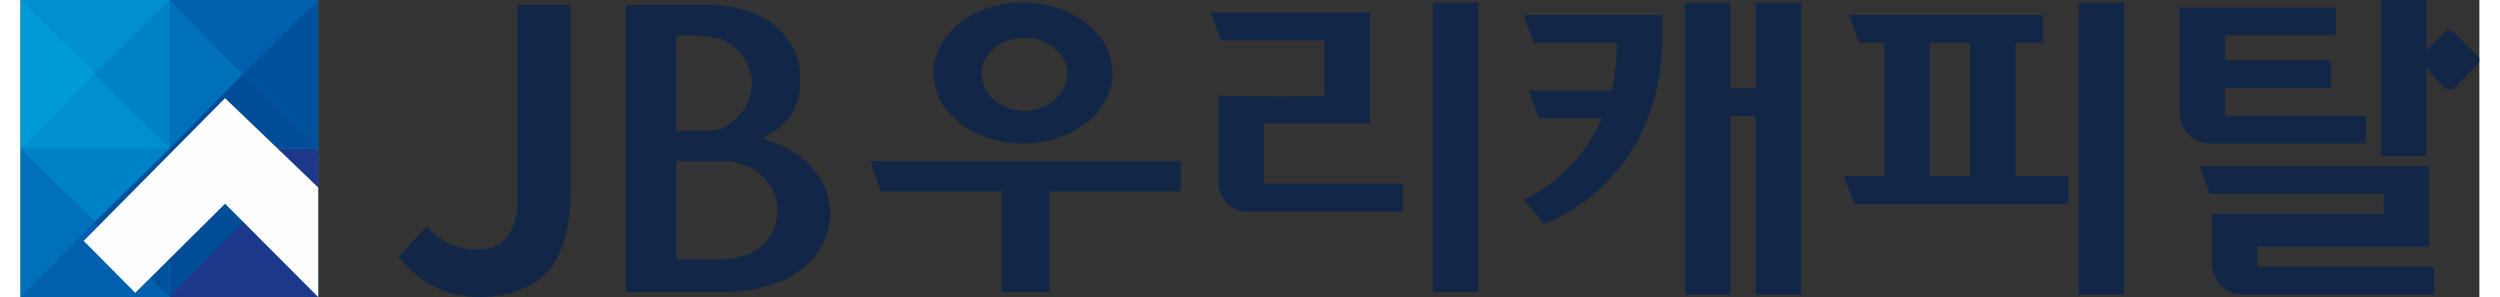 <?xml version="1.0" encoding="UTF-8"?>
<svg width="202px" height="24px" viewBox="0 0 149 18" version="1.1" xmlns="http://www.w3.org/2000/svg" xmlns:xlink="http://www.w3.org/1999/xlink">
    <rect x="0" y="0" width="149" height="18" fill="#333333" stroke="none"/>
    <title>common/ci copy</title>
    <g id="PC" stroke="none" stroke-width="1" fill="none" fill-rule="evenodd">
        <g id="common/ci-copy">
            <path d="M148.853,3.356 L147.478,1.983 C147.515,1.976 147.214,1.676 146.866,1.983 L145.797,3.051 L145.797,1.97205717e-15 L143.046,1.97205717e-15 L143.046,9.458 L145.797,9.458 L145.797,4.119 L146.866,5.339 C146.912,5.28 147.214,5.582 147.478,5.339 L148.853,3.966 C148.872,3.929 149.174,3.629 148.853,3.356 L148.853,3.356 Z M132.501,8.695 L142.129,8.695 L142.129,7.017 L133.876,7.017 C133.604,7 133.57,6.877 133.571,6.864 L133.571,5.339 L139.989,5.339 L139.989,3.661 L133.571,3.661 L133.571,2.136 L140.295,2.136 L140.295,0.458 L130.82,0.458 L130.82,6.864 C130.89,7.848 131.601,8.591 132.501,8.695 L132.501,8.695 Z M127.457,17.847 L127.457,0.153 L124.707,0.153 C124.712,0.153 124.707,17.847 124.707,17.847 L127.457,17.847 Z M111.105,12.356 L124.095,12.356 L124.095,10.678 L120.886,10.678 L120.886,2.593 L122.567,2.593 L122.567,0.915 L110.799,0.915 L111.411,2.593 L112.939,2.593 L112.939,10.678 L110.494,10.678 L111.105,12.356 Z M115.69,10.678 L118.135,10.678 L118.135,2.593 L115.69,2.593 L115.69,10.678 Z M107.896,17.847 L107.896,0.153 L105.145,0.153 L105.145,5.339 L103.617,5.339 L103.617,0.153 L100.866,0.153 L100.866,17.847 L103.617,17.847 L103.617,7.017 L105.145,7.017 L105.145,17.847 L107.896,17.847 Z M99.49,2.593 L99.49,0.915 L91.085,0.915 L91.696,2.593 L96.739,2.593 L96.739,2.746 C96.719,3.412 96.658,4.367 96.434,5.492 L91.39,5.492 L92.002,7.169 L95.822,7.169 C95.084,8.893 93.697,10.742 91.238,12.051 L91.085,12.051 L92.307,13.576 C92.297,13.576 99.212,11.328 99.49,2.593 L99.49,2.593 Z M88.334,17.695 L88.334,0.153 L85.583,0.153 L85.583,17.695 L88.334,17.695 Z M74.121,12.814 L83.749,12.814 L83.749,11.136 L75.496,11.136 C75.321,11.134 75.297,10.992 75.344,10.983 L75.344,7.475 L81.762,7.475 L81.762,0.763 L72.134,0.763 L72.746,2.441 L79.011,2.441 L79.011,5.797 C78.955,5.854 73.665,5.848 72.593,5.797 L72.593,11.136 C72.587,11.978 73.297,12.712 74.121,12.814 L74.121,12.814 Z M62.353,11.593 L70.3,11.593 L70.3,9.763 L51.503,9.763 L52.114,11.593 L59.45,11.593 L59.45,17.695 L62.353,17.695 L62.353,11.593 Z M66.174,4.424 C66.172,2.052 63.735,0.158 60.672,0.153 C57.764,0.158 55.328,2.052 55.323,4.424 C55.328,6.795 57.764,8.689 60.672,8.695 C63.735,8.689 66.172,6.795 66.174,4.424 L66.174,4.424 Z M63.423,4.424 C63.421,5.715 62.269,6.712 60.825,6.712 C59.383,6.712 58.231,5.715 58.227,4.424 C58.231,3.286 59.383,2.288 60.825,2.288 C62.269,2.288 63.421,3.286 63.423,4.424 L63.423,4.424 Z M49.057,12.966 L49.057,12.966 C49.056,10.851 47.539,9.255 45.39,8.542 L44.931,8.39 L45.237,8.237 C46.6,7.483 47.284,6.383 47.223,4.881 L47.223,4.881 C47.285,3.706 46.845,2.571 45.848,1.678 C44.984,0.878 43.582,0.319 41.722,0.305 L36.678,0.305 L36.678,17.695 L42.486,17.695 C44.791,17.695 46.422,17.073 47.529,16.169 C48.548,15.267 49.049,14.092 49.057,12.966 L49.057,12.966 Z M44.32,5.034 C44.305,6.543 43.057,7.915 41.722,7.932 C41.706,7.921 39.735,7.932 39.735,7.932 L39.735,2.136 C39.735,2.156 40.088,2.136 40.499,2.136 C40.917,2.136 41.505,2.156 42.027,2.288 C43.207,2.421 44.309,3.679 44.32,5.034 L44.32,5.034 Z M45.848,12.814 C45.846,14.289 44.744,15.359 43.556,15.559 C43.113,15.697 42.805,15.712 42.639,15.712 C42.503,15.712 39.735,15.709 39.735,15.712 L39.735,9.763 C39.737,9.767 42.648,9.763 42.639,9.763 C43.042,9.763 43.49,9.859 43.556,9.915 C44.751,10.127 45.836,11.341 45.848,12.661 L45.848,12.814 Z M31.941,16.475 C32.784,15.412 33.314,13.911 33.316,11.898 L33.316,0.305 L30.107,0.305 L30.107,11.746 L30.107,11.898 C30.17,13.094 29.883,13.926 29.343,14.492 C28.952,14.96 28.336,15.145 27.662,15.102 L27.662,15.102 C27.715,15.152 27.681,15.15 27.662,15.102 C26.439,15.152 25.462,14.633 24.605,13.729 L22.924,15.559 C23.987,16.908 25.534,17.998 27.814,18 C29.558,18 30.937,17.46 31.941,16.475 L31.941,16.475 Z M145.95,10.068 L132.042,10.068 L132.654,11.746 L143.199,11.746 L143.199,12.966 L132.806,12.966 L132.806,16.017 C132.817,16.983 133.528,17.743 134.488,17.847 L146.255,17.847 L146.255,16.169 L135.71,16.169 C135.503,16.151 135.49,15.938 135.557,15.864 L135.557,14.949 L145.95,14.949 L145.95,10.068 Z" id="Fill-1" fill="#122648"></path>
            <g id="Group-19">
                <polygon id="Fill-1" fill="#0090D0" points="0 18 18.034 18 18.034 0 0 0"></polygon>
                <polygon id="Fill-2" fill="#0090D0" points="0 0 4.506 4.576 9.017 0"></polygon>
                <polygon id="Fill-3" fill="#009BD7" points="0 9 4.585 4.502 0 0"></polygon>
                <polygon id="Fill-4" fill="#0090D0" points="0 9 9.017 9 4.51 4.424"></polygon>
                <polygon id="Fill-5" fill="#0082C8" points="4.432 4.498 9.017 9 9.017 0"></polygon>
                <polygon id="Fill-6" fill="#0070BA" points="9.017 9 13.602 4.502 9.017 0"></polygon>
                <polygon id="Fill-7" fill="#004C97" points="9.017 9 18.034 9 13.527 4.424"></polygon>
                <polygon id="Fill-8" fill="#0082C8" points="0 9 4.506 13.576 9.017 9"></polygon>
                <polygon id="Fill-9" fill="#0070BA" points="0 18 4.585 13.502 0 9"></polygon>
                <polygon id="Fill-10" fill="#0060AE" points="0 18 9.017 18 4.51 13.424"></polygon>
                <polygon id="Fill-11" fill="#00519B" points="4.432 13.498 9.017 18 9.017 9"></polygon>
                <polygon id="Fill-12" fill="#1D378A" points="9.017 9 13.523 13.576 18.034 9"></polygon>
                <polygon id="Fill-13" fill="#004C97" points="9.017 18 13.602 13.502 9.017 9"></polygon>
                <polygon id="Fill-14" fill="#1D378A" points="9.017 18 18.034 18 13.527 13.424"></polygon>
                <polygon id="Fill-15" fill="#1D378A" points="13.449 13.498 18.034 18 18.034 9"></polygon>
                <polygon id="Fill-16" fill="#0060AE" points="9.017 0 13.523 4.576 18.034 0"></polygon>
                <polygon id="Fill-17" fill="#00519B" points="13.449 4.498 18.034 9 18.034 0"></polygon>
                <polygon id="Fill-18" fill="#FEFEFE" points="3.821 14.597 6.946 17.743 12.388 12.347 18.034 18 18.034 11.363 12.388 5.949"></polygon>
            </g>
        </g>
    </g>
</svg>